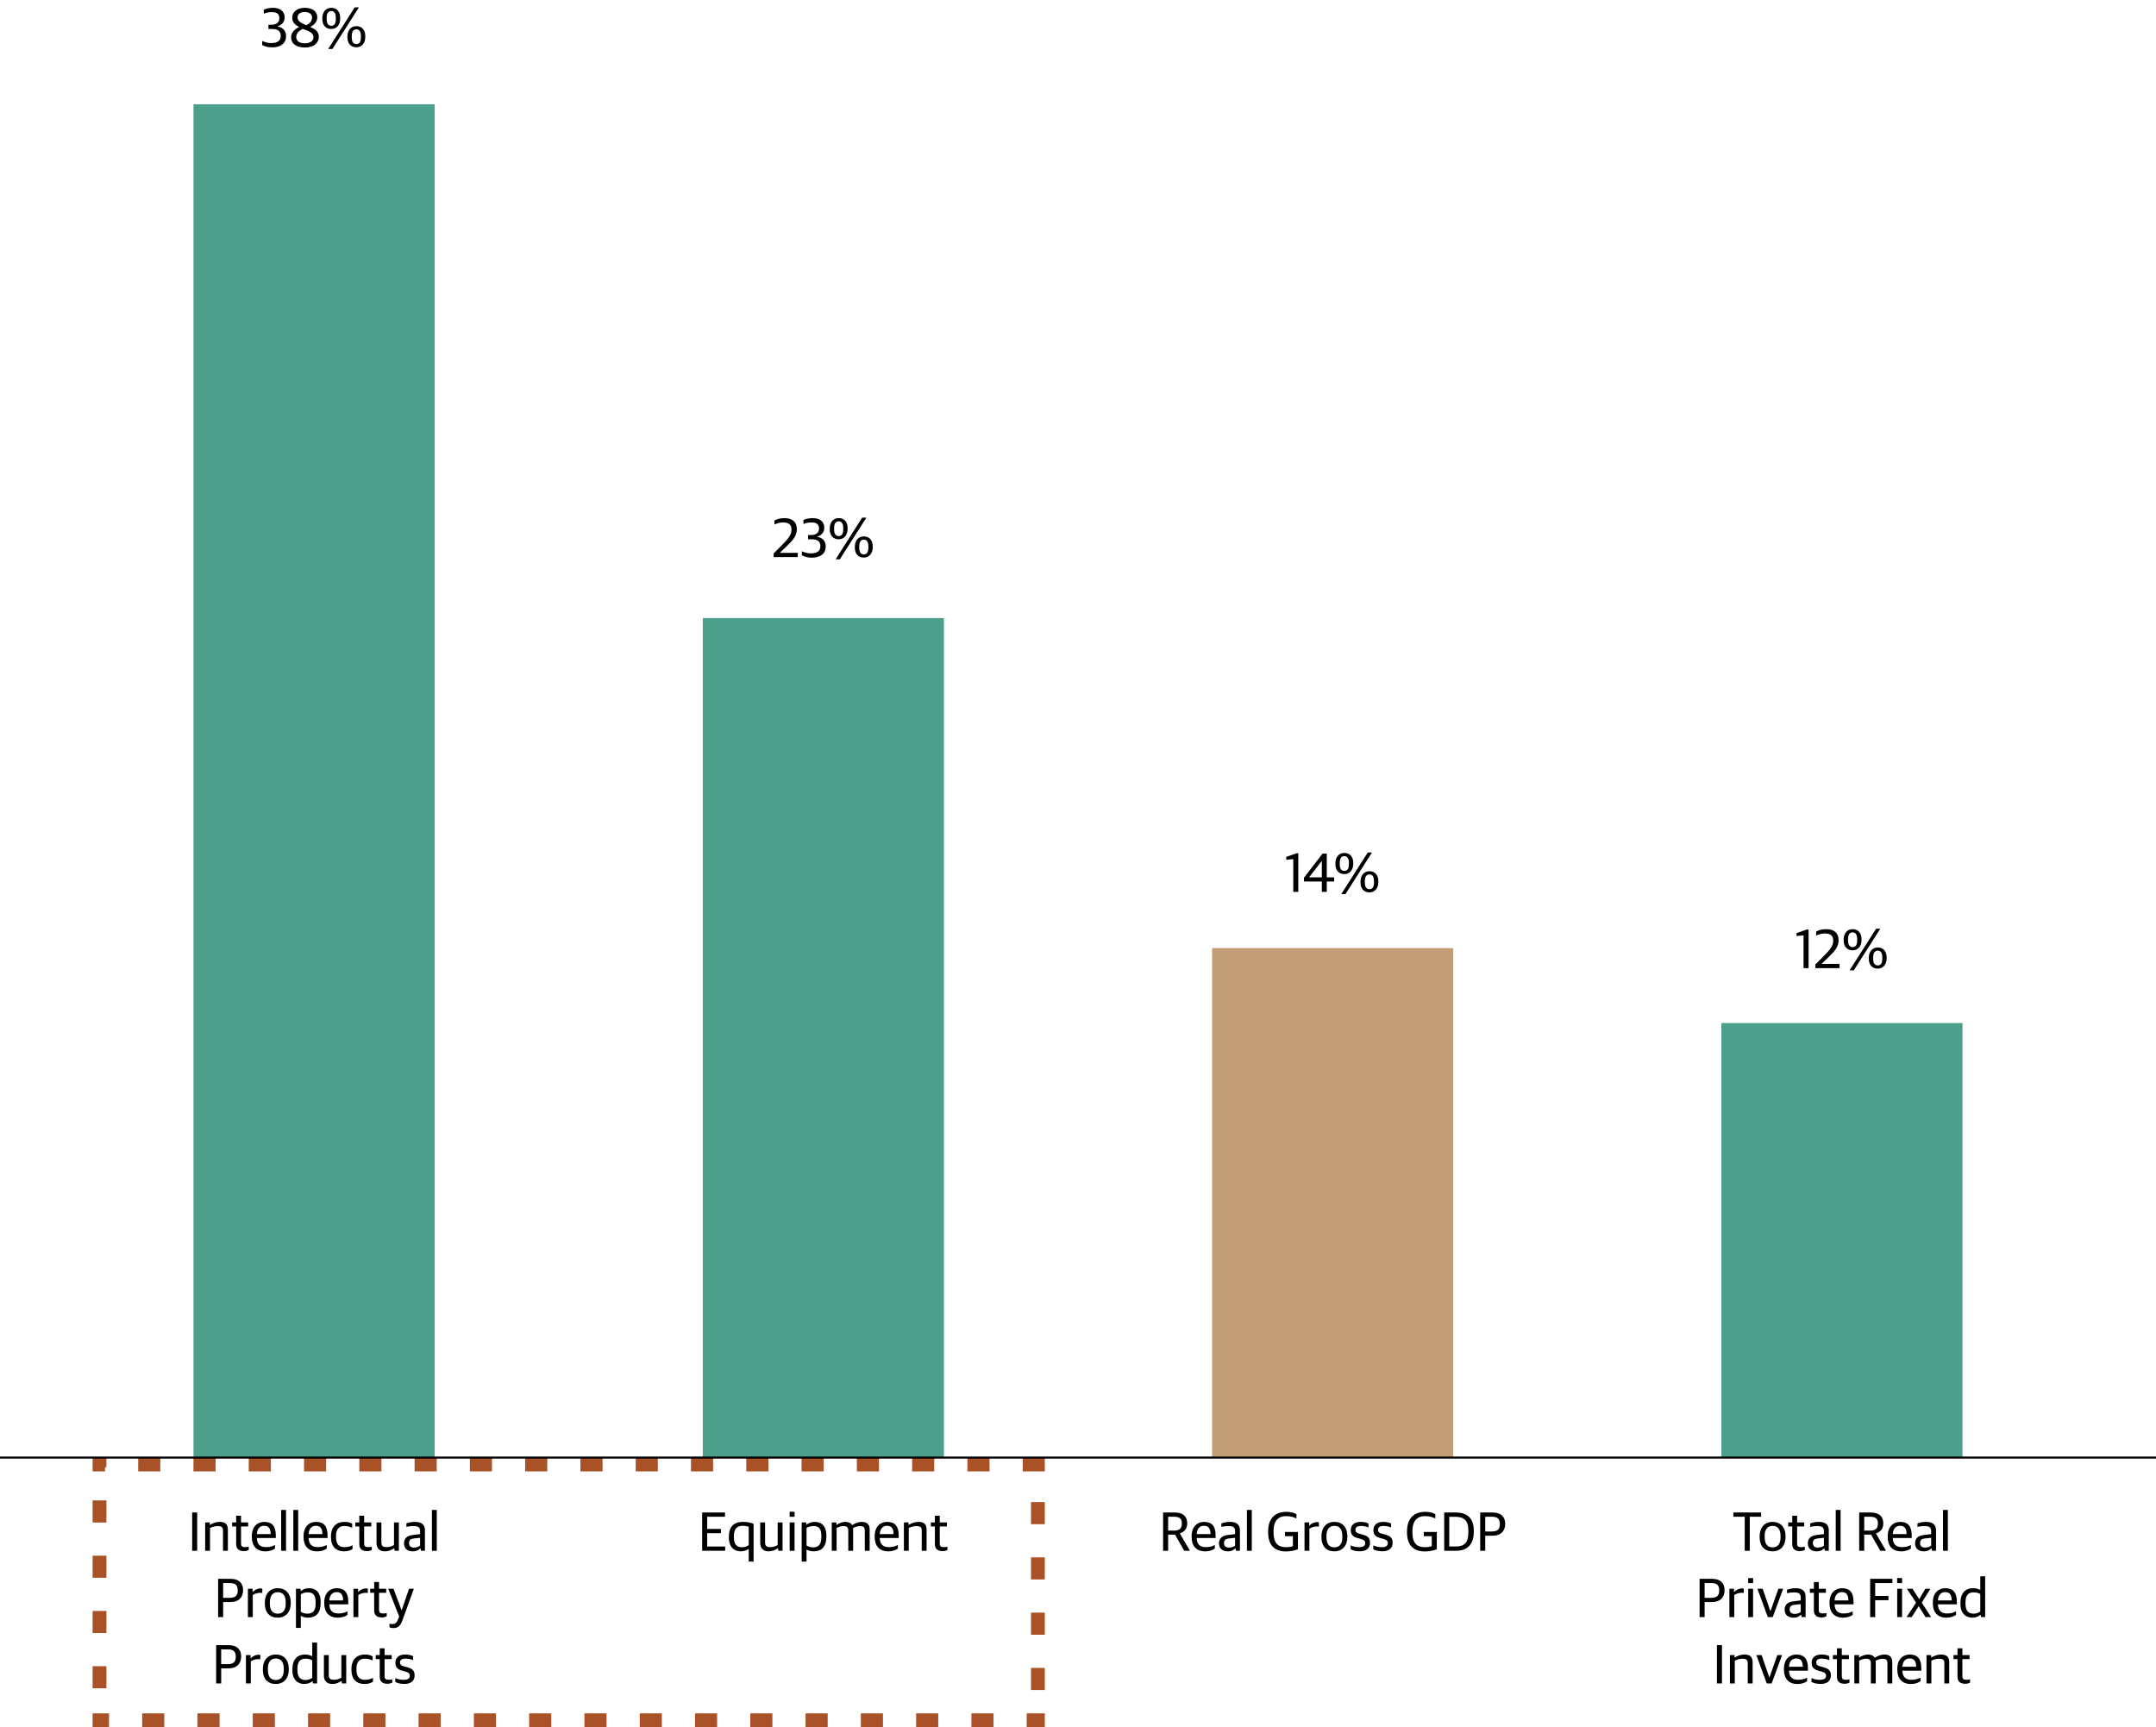 <?xml version="1.0" encoding="UTF-8"?>
<svg id="Layer_1" data-name="Layer 1" xmlns="http://www.w3.org/2000/svg" viewBox="0 0 780 625">
  <defs>
    <style>
      .cls-1 {
        fill: none;
        stroke: #000;
        stroke-linejoin: round;
        stroke-width: .75px;
      }

      .cls-2 {
        fill: #a95228;
      }

      .cls-3 {
        fill: #c39d78;
        fill-rule: evenodd;
      }

      .cls-4 {
        fill: #4c9f8b;
      }
    </style>
  </defs>
  <polygon class="cls-3" points="438.51 343.08 525.75 343.08 525.75 527.44 438.51 527.44 438.51 343.08 438.51 343.08"/>
  <polygon class="cls-4" points="70 37.73 157.24 37.73 157.24 527.44 70 527.44 70 37.73 70 37.73"/>
  <polygon class="cls-4" points="254.25 223.65 341.49 223.65 341.49 527.44 254.25 527.44 254.25 223.65 254.25 223.65"/>
  <polygon class="cls-4" points="622.76 370.2 710 370.2 710 527.44 622.76 527.44 622.76 370.2 622.76 370.2"/>
  <g>
    <path d="M94.85,16.27v-1.44c.96.42,2.12.76,3.22.76,2.2,0,3.5-.78,3.5-2.6s-1.18-2.5-3.18-2.5h-1.28v-1.54h1.04c1.8,0,2.92-.76,2.92-2.38s-1.04-2.18-2.7-2.18c-1.3,0-2.06.24-2.94.56v-1.44c.94-.46,2.16-.68,3.4-.68,2.52,0,4.14,1.28,4.14,3.46,0,1.66-.92,2.7-2.58,3.22v.06c1.86.36,3.1,1.44,3.1,3.5,0,2.6-1.94,4.08-5.02,4.08-1.68,0-2.8-.4-3.62-.88Z"/>
    <path d="M105.31,13.47c0-1.72,1.42-3.02,2.92-3.7-1.38-.7-2.52-1.66-2.52-3.38,0-2.06,1.76-3.56,4.54-3.56s4.54,1.28,4.54,3.44c0,1.6-1.16,2.74-2.58,3.5,1.62.68,3.14,1.52,3.14,3.52,0,2.24-1.82,3.9-5.02,3.9s-5.02-1.42-5.02-3.72ZM113.41,13.49c0-1.58-1.32-2.1-3.88-3.04-1.26.62-2.36,1.56-2.36,2.94,0,1.5,1.24,2.28,3.12,2.28s3.12-.82,3.12-2.18ZM112.89,6.37c0-1.16-.84-2.02-2.62-2.02-1.6,0-2.62.7-2.62,1.96,0,1.34,1.18,1.98,3.16,2.82,1.3-.72,2.08-1.46,2.08-2.76Z"/>
    <path d="M116.61,6.89v-.34c0-2.16,1.24-3.72,3.24-3.72s3.22,1.4,3.22,3.58v.34c0,2.18-1.22,3.74-3.22,3.74s-3.24-1.38-3.24-3.6ZM121.49,6.91v-.5c0-1.64-.6-2.42-1.64-2.42s-1.66.76-1.66,2.4v.5c0,1.7.58,2.44,1.66,2.44s1.64-.74,1.64-2.42ZM128.33,2.67h1.52l-9.6,15.06h-1.52l9.6-15.06ZM125.69,13.51v-.34c0-2.16,1.24-3.72,3.24-3.72s3.22,1.4,3.22,3.58v.34c0,2.18-1.22,3.74-3.22,3.74s-3.24-1.38-3.24-3.6ZM130.57,13.53v-.5c0-1.64-.6-2.42-1.64-2.42s-1.66.76-1.66,2.4v.5c0,1.7.58,2.44,1.66,2.44s1.64-.74,1.64-2.42Z"/>
  </g>
  <g>
    <path d="M279.89,200.27l3.28-3.3c1.98-1.98,3.18-3.44,3.18-5.36,0-1.78-1.06-2.56-2.96-2.56-1.28,0-2.36.34-3.22.76v-1.46c1-.54,2.14-.86,3.7-.86,2.82,0,4.42,1.48,4.42,3.96s-1.4,4.02-3.88,6.4l-2.24,2.14v.06h6.46v1.54h-8.74v-1.32Z"/>
    <path d="M290.09,200.93v-1.44c.96.42,2.12.76,3.22.76,2.2,0,3.5-.78,3.5-2.6s-1.18-2.5-3.18-2.5h-1.28v-1.54h1.04c1.8,0,2.92-.76,2.92-2.38s-1.04-2.18-2.7-2.18c-1.3,0-2.06.24-2.94.56v-1.44c.94-.46,2.16-.68,3.4-.68,2.52,0,4.14,1.28,4.14,3.46,0,1.66-.92,2.7-2.58,3.22v.06c1.86.36,3.1,1.44,3.1,3.5,0,2.6-1.94,4.08-5.02,4.08-1.68,0-2.8-.4-3.62-.88Z"/>
    <path d="M300.19,191.54v-.34c0-2.16,1.24-3.72,3.24-3.72s3.22,1.4,3.22,3.58v.34c0,2.18-1.22,3.74-3.22,3.74s-3.24-1.38-3.24-3.6ZM305.07,191.56v-.5c0-1.64-.6-2.42-1.64-2.42s-1.66.76-1.66,2.4v.5c0,1.7.58,2.44,1.66,2.44s1.64-.74,1.64-2.42ZM311.92,187.32h1.52l-9.6,15.06h-1.52l9.6-15.06ZM309.27,198.17v-.34c0-2.16,1.24-3.72,3.24-3.72s3.22,1.4,3.22,3.58v.34c0,2.18-1.22,3.74-3.22,3.74s-3.24-1.38-3.24-3.6ZM314.16,198.19v-.5c0-1.64-.6-2.42-1.64-2.42s-1.66.76-1.66,2.4v.5c0,1.7.58,2.44,1.66,2.44s1.64-.74,1.64-2.42Z"/>
  </g>
  <g>
    <path d="M467.88,310.88l-2.54.24v-1.04l3.72-1.32h.64v13.98h-1.82v-11.86Z"/>
    <path d="M478.22,318.98h-6.48v-1.36l6.74-8.74h1.52v8.6h2.66v1.5h-2.66v3.76h-1.78v-3.76ZM478.22,317.48v-5.88h-.08l-4.5,5.82v.06h4.58Z"/>
    <path d="M483.12,312.7v-.34c0-2.16,1.24-3.72,3.24-3.72s3.22,1.4,3.22,3.58v.34c0,2.18-1.22,3.74-3.22,3.74s-3.24-1.38-3.24-3.6ZM488,312.72v-.5c0-1.64-.6-2.42-1.64-2.42s-1.66.76-1.66,2.4v.5c0,1.7.58,2.44,1.66,2.44s1.64-.74,1.64-2.42ZM494.84,308.48h1.52l-9.6,15.06h-1.52l9.6-15.06ZM492.2,319.32v-.34c0-2.16,1.24-3.72,3.24-3.72s3.22,1.4,3.22,3.58v.34c0,2.18-1.22,3.74-3.22,3.74s-3.24-1.38-3.24-3.6ZM497.08,319.34v-.5c0-1.64-.6-2.42-1.64-2.42s-1.66.76-1.66,2.4v.5c0,1.7.58,2.44,1.66,2.44s1.64-.74,1.64-2.42Z"/>
  </g>
  <g>
    <path d="M652.49,338.47l-2.54.24v-1.04l3.72-1.32h.64v13.98h-1.82v-11.86Z"/>
    <path d="M656.77,349.01l3.28-3.3c1.98-1.98,3.18-3.44,3.18-5.36,0-1.78-1.06-2.56-2.96-2.56-1.28,0-2.36.34-3.22.76v-1.46c1-.54,2.14-.86,3.7-.86,2.82,0,4.42,1.48,4.42,3.96s-1.4,4.02-3.88,6.4l-2.24,2.14v.06h6.46v1.54h-8.74v-1.32Z"/>
    <path d="M667.01,340.29v-.34c0-2.16,1.24-3.72,3.24-3.72s3.22,1.4,3.22,3.58v.34c0,2.18-1.22,3.74-3.22,3.74s-3.24-1.38-3.24-3.6ZM671.89,340.31v-.5c0-1.64-.6-2.42-1.64-2.42s-1.66.76-1.66,2.4v.5c0,1.7.58,2.44,1.66,2.44s1.64-.74,1.64-2.42ZM678.74,336.07h1.52l-9.6,15.06h-1.52l9.6-15.06ZM676.09,346.91v-.34c0-2.16,1.24-3.72,3.24-3.72s3.22,1.4,3.22,3.58v.34c0,2.18-1.22,3.74-3.22,3.74s-3.24-1.38-3.24-3.6ZM680.98,346.93v-.5c0-1.64-.6-2.42-1.64-2.42s-1.66.76-1.66,2.4v.5c0,1.7.58,2.44,1.66,2.44s1.64-.74,1.64-2.42Z"/>
  </g>
  <g>
    <path d="M69.52,547.31h1.82v13.86h-1.82v-13.86Z"/>
    <path d="M74.22,550.91h1.68v.88h.1c.86-.6,2.2-1.08,3.46-1.08,2.02,0,2.98.84,2.98,2.82v7.64h-1.76v-7.26c0-1.18-.38-1.68-2-1.68-.9,0-1.96.34-2.7.68v8.26h-1.76v-10.26Z"/>
    <path d="M85.44,558.77v-6.4h-1.46v-1.46h1.46v-2.44h1.76v2.44h2.58v1.46h-2.58v6.14c0,.98.32,1.34,1.48,1.34.42,0,.9-.06,1.3-.16v1.18c-.42.2-.84.42-1.76.42-1.64,0-2.78-.7-2.78-2.52Z"/>
    <path d="M91.1,556.19v-.3c0-3.58,2.14-5.18,4.52-5.18,2.82,0,4.16,1.62,4.16,4.84v1h-6.86c.12,2.44,1.32,3.3,3.36,3.3,1.38,0,2.26-.3,3.2-.78v1.3c-.62.46-1.78,1-3.48,1-3.24,0-4.9-2-4.9-5.18ZM92.92,555.13h5c0-2.16-.82-3-2.38-3-1.14,0-2.46.64-2.62,3Z"/>
    <path d="M101.72,546.39h1.76v14.78h-1.76v-14.78Z"/>
    <path d="M106.12,546.39h1.76v14.78h-1.76v-14.78Z"/>
    <path d="M109.82,556.19v-.3c0-3.58,2.14-5.18,4.52-5.18,2.82,0,4.16,1.62,4.16,4.84v1h-6.86c.12,2.44,1.32,3.3,3.36,3.3,1.38,0,2.26-.3,3.2-.78v1.3c-.62.46-1.78,1-3.48,1-3.24,0-4.9-2-4.9-5.18ZM111.64,555.13h5c0-2.16-.82-3-2.38-3-1.14,0-2.46.64-2.62,3Z"/>
    <path d="M119.74,556.27v-.34c0-3.62,2.18-5.22,4.88-5.22,1.34,0,2.12.26,2.8.68v1.46c-.92-.38-1.56-.64-2.92-.64-1.82,0-2.94,1.24-2.94,3.46v.54c0,2.58,1.08,3.66,3.16,3.66,1.38,0,2.3-.46,2.82-.72v1.4c-.68.44-1.6.82-3.02.82-2.92,0-4.78-1.66-4.78-5.1Z"/>
    <path d="M129.98,558.77v-6.4h-1.46v-1.46h1.46v-2.44h1.76v2.44h2.58v1.46h-2.58v6.14c0,.98.32,1.34,1.48,1.34.42,0,.9-.06,1.3-.16v1.18c-.42.2-.84.42-1.76.42-1.64,0-2.78-.7-2.78-2.52Z"/>
    <path d="M136.22,558.35v-7.44h1.76v7.16c0,1.26.42,1.78,1.9,1.78,1.06,0,1.92-.36,2.66-.74v-8.2h1.76v10.26h-1.5l-.18-.88h-.1c-.86.6-1.9,1.08-3.16,1.08-2.02,0-3.14-1.04-3.14-3.02Z"/>
    <path d="M146.16,558.45c0-1.78,1.16-2.74,3.1-2.98l2.72-.34v-.96c0-1.56-.68-1.94-2.52-1.94-1,0-1.82.16-2.44.3v-1.26c.92-.36,1.9-.56,3.14-.56,2.28,0,3.58.96,3.58,3.02v7.44h-1.42l-.18-.86h-.12c-.5.58-1.32,1.06-2.68,1.06-1.84,0-3.18-.94-3.18-2.92ZM151.98,559.31v-2.84l-2.26.24c-1.16.12-1.74.58-1.74,1.7s.72,1.6,1.82,1.6c.88,0,1.74-.3,2.18-.7Z"/>
    <path d="M156.26,546.39h1.76v14.78h-1.76v-14.78Z"/>
    <path d="M78.91,571.31h4.42c3.06,0,4.62,1.5,4.62,4.12,0,2.8-1.82,4.28-4.44,4.28h-2.78v5.46h-1.82v-13.86ZM83.11,578.19c2.08,0,2.9-.84,2.9-2.62,0-1.94-.78-2.72-2.86-2.72h-2.42v5.34h2.38Z"/>
    <path d="M89.69,574.91h1.68v1.14h.1c.58-.68,1.68-1.26,2.78-1.26.26,0,.54.04.64.08v1.56c-.26-.04-.6-.06-.78-.06-.96,0-1.94.32-2.66.8v8h-1.76v-10.26Z"/>
    <path d="M95.81,580.25v-.34c0-3.22,1.88-5.2,4.7-5.2s4.68,1.92,4.68,5.14v.32c0,3.24-1.88,5.2-4.7,5.2-2.96,0-4.68-1.9-4.68-5.12ZM103.37,580.37v-.56c0-2.78-1.3-3.66-2.9-3.66-1.8,0-2.84,1.3-2.84,3.58v.56c0,2.78,1.3,3.64,2.9,3.64,1.78,0,2.84-1.26,2.84-3.56Z"/>
    <path d="M107.07,574.91h1.68v.82h.1c.62-.58,1.7-1.02,2.96-1.02,2.22,0,4.2,1.26,4.2,5.04v.28c0,3.76-1.8,5.34-4.62,5.34-1.16,0-2.02-.34-2.56-.66v4.36h-1.76v-14.16ZM114.19,580.27v-.44c0-2.78-1.02-3.62-2.86-3.62-1.14,0-2.06.38-2.5.7v6.32c.44.36,1.36.7,2.4.7,1.86,0,2.96-.98,2.96-3.66Z"/>
    <path d="M117.31,580.19v-.3c0-3.58,2.14-5.18,4.52-5.18,2.82,0,4.16,1.62,4.16,4.84v1h-6.86c.12,2.44,1.32,3.3,3.36,3.3,1.38,0,2.26-.3,3.2-.78v1.3c-.62.46-1.78,1-3.48,1-3.24,0-4.9-2-4.9-5.18ZM119.13,579.13h5c0-2.16-.82-3-2.38-3-1.14,0-2.46.64-2.62,3Z"/>
    <path d="M127.87,574.91h1.68v1.14h.1c.58-.68,1.68-1.26,2.78-1.26.26,0,.54.04.64.08v1.56c-.26-.04-.6-.06-.78-.06-.96,0-1.94.32-2.66.8v8h-1.76v-10.26Z"/>
    <path d="M135.37,582.77v-6.4h-1.46v-1.46h1.46v-2.44h1.76v2.44h2.58v1.46h-2.58v6.14c0,.98.32,1.34,1.48,1.34.42,0,.9-.06,1.3-.16v1.18c-.42.2-.84.42-1.76.42-1.64,0-2.78-.7-2.78-2.52Z"/>
    <path d="M140.91,588.85v-1.24c.26.04.62.08,1,.08.94,0,1.6-.44,2.04-1.54l.46-1.18-3.94-10.06h1.9l2.9,7.74h.06l2.66-7.74h1.74l-4.16,11.48c-.7,1.96-1.6,2.76-3.34,2.76-.48,0-1.02-.14-1.32-.3Z"/>
    <path d="M78.2,595.31h4.42c3.06,0,4.62,1.5,4.62,4.12,0,2.8-1.82,4.28-4.44,4.28h-2.78v5.46h-1.82v-13.86ZM82.4,602.19c2.08,0,2.9-.84,2.9-2.62,0-1.94-.78-2.72-2.86-2.72h-2.42v5.34h2.38Z"/>
    <path d="M88.98,598.91h1.68v1.14h.1c.58-.68,1.68-1.26,2.78-1.26.26,0,.54.04.64.08v1.56c-.26-.04-.6-.06-.78-.06-.96,0-1.94.32-2.66.8v8h-1.76v-10.26Z"/>
    <path d="M95.1,604.25v-.34c0-3.22,1.88-5.2,4.7-5.2s4.68,1.92,4.68,5.14v.32c0,3.24-1.88,5.2-4.7,5.2-2.96,0-4.68-1.9-4.68-5.12ZM102.66,604.37v-.56c0-2.78-1.3-3.66-2.9-3.66-1.8,0-2.84,1.3-2.84,3.58v.56c0,2.78,1.3,3.64,2.9,3.64,1.78,0,2.84-1.26,2.84-3.56Z"/>
    <path d="M105.78,604.37v-.28c0-3.76,1.92-5.38,4.56-5.38,1.24,0,2.08.32,2.62.64v-4.96h1.76v14.78h-1.48l-.18-.82h-.1c-.6.6-1.58,1.02-2.94,1.02-1.98,0-4.24-1.22-4.24-5ZM112.96,607.11v-6.28c-.44-.36-1.38-.62-2.4-.62-1.86,0-2.96.96-2.96,3.64v.44c0,2.78,1.2,3.64,2.98,3.64,1.14,0,1.94-.46,2.38-.82Z"/>
    <path d="M117.18,606.35v-7.44h1.76v7.16c0,1.26.42,1.78,1.9,1.78,1.06,0,1.92-.36,2.66-.74v-8.2h1.76v10.26h-1.5l-.18-.88h-.1c-.86.6-1.9,1.08-3.16,1.08-2.02,0-3.14-1.04-3.14-3.02Z"/>
    <path d="M127.14,604.27v-.34c0-3.62,2.18-5.22,4.88-5.22,1.34,0,2.12.26,2.8.68v1.46c-.92-.38-1.56-.64-2.92-.64-1.82,0-2.94,1.24-2.94,3.46v.54c0,2.58,1.08,3.66,3.16,3.66,1.38,0,2.3-.46,2.82-.72v1.4c-.68.44-1.6.82-3.02.82-2.92,0-4.78-1.66-4.78-5.1Z"/>
    <path d="M137.38,606.77v-6.4h-1.46v-1.46h1.46v-2.44h1.76v2.44h2.58v1.46h-2.58v6.14c0,.98.32,1.34,1.48,1.34.42,0,.9-.06,1.3-.16v1.18c-.42.2-.84.42-1.76.42-1.64,0-2.78-.7-2.78-2.52Z"/>
    <path d="M143,608.63v-1.4c.88.34,1.62.64,3.08.64s2.18-.52,2.18-1.42c0-.84-.42-1.26-1.68-1.6l-.98-.26c-1.48-.4-2.56-1.08-2.56-2.86s1.14-3.02,3.6-3.02c1.38,0,2.22.3,2.8.6v1.42c-.52-.24-1.58-.54-2.72-.54-1.32,0-2,.46-2,1.36,0,.84.44,1.18,1.48,1.46l.98.26c2,.54,2.82,1.2,2.82,3.02,0,2.02-1.44,3.06-3.68,3.06-1.32,0-2.46-.24-3.32-.72Z"/>
  </g>
  <g>
    <path d="M254.03,547.31h8.26v1.54h-6.44v4.4h4.96v1.54h-4.96v4.84h6.5v1.54h-8.32v-13.86Z"/>
    <path d="M270.87,560.55h-.1c-.5.36-1.42.82-2.84.82-1.98,0-4.24-1.22-4.24-5v-.28c0-4.12,2.32-5.38,5.06-5.38,1.78,0,3.02.32,3.88.74v13.62h-1.76v-4.52ZM270.87,559.11v-6.66c-.52-.14-1.32-.32-2.24-.32-1.88,0-3.12,1.02-3.12,3.72v.44c0,2.78,1.16,3.6,2.98,3.6,1.14,0,1.94-.42,2.38-.78Z"/>
    <path d="M275.03,558.35v-7.44h1.76v7.16c0,1.26.42,1.78,1.9,1.78,1.06,0,1.92-.36,2.66-.74v-8.2h1.76v10.26h-1.5l-.18-.88h-.1c-.86.6-1.9,1.08-3.16,1.08-2.02,0-3.14-1.04-3.14-3.02Z"/>
    <path d="M285.67,547.05h1.8v1.82h-1.8v-1.82ZM285.69,550.91h1.76v10.26h-1.76v-10.26Z"/>
    <path d="M290.03,550.91h1.68v.82h.1c.62-.58,1.7-1.02,2.96-1.02,2.22,0,4.2,1.26,4.2,5.04v.28c0,3.76-1.8,5.34-4.62,5.34-1.16,0-2.02-.34-2.56-.66v4.36h-1.76v-14.16ZM297.15,556.27v-.44c0-2.78-1.02-3.62-2.86-3.62-1.14,0-2.06.38-2.5.7v6.32c.44.36,1.36.7,2.4.7,1.86,0,2.96-.98,2.96-3.66Z"/>
    <path d="M300.91,550.91h1.68v.88h.1c.86-.58,1.98-1.08,3.12-1.08s1.98.36,2.46,1.14h.1c1.08-.72,2.26-1.14,3.42-1.14,1.8,0,2.84.84,2.84,2.82v7.64h-1.76v-7.26c0-1.18-.42-1.68-1.78-1.68-.76,0-1.6.28-2.48.7.02.2.04.38.04.6v7.64h-1.76v-7.26c0-1.18-.42-1.68-1.78-1.68-.82,0-1.7.32-2.44.68v8.26h-1.76v-10.26Z"/>
    <path d="M316.45,556.19v-.3c0-3.58,2.14-5.18,4.52-5.18,2.82,0,4.16,1.62,4.16,4.84v1h-6.86c.12,2.44,1.32,3.3,3.36,3.3,1.38,0,2.26-.3,3.2-.78v1.3c-.62.46-1.78,1-3.48,1-3.24,0-4.9-2-4.9-5.18ZM318.27,555.13h5c0-2.16-.82-3-2.38-3-1.14,0-2.46.64-2.62,3Z"/>
    <path d="M327.01,550.91h1.68v.88h.1c.86-.6,2.2-1.08,3.46-1.08,2.02,0,2.98.84,2.98,2.82v7.64h-1.76v-7.26c0-1.18-.38-1.68-2-1.68-.9,0-1.96.34-2.7.68v8.26h-1.76v-10.26Z"/>
    <path d="M338.23,558.77v-6.4h-1.46v-1.46h1.46v-2.44h1.76v2.44h2.58v1.46h-2.58v6.14c0,.98.32,1.34,1.48,1.34.42,0,.9-.06,1.3-.16v1.18c-.42.2-.84.42-1.76.42-1.64,0-2.78-.7-2.78-2.52Z"/>
  </g>
  <g>
    <path d="M420.79,547.31h4.08c3.04,0,4.64,1.34,4.64,3.94,0,1.98-1,3.04-2.62,3.62v.1l3.62,6.2h-2.08l-3.34-5.86h-2.48v5.86h-1.82v-13.86ZM424.75,553.87c2.02,0,2.82-.82,2.82-2.58s-.84-2.44-2.84-2.44h-2.12v5.02h2.14Z"/>
    <path d="M431.11,556.19v-.3c0-3.58,2.14-5.18,4.52-5.18,2.82,0,4.16,1.62,4.16,4.84v1h-6.86c.12,2.44,1.32,3.3,3.36,3.3,1.38,0,2.26-.3,3.2-.78v1.3c-.62.46-1.78,1-3.48,1-3.24,0-4.9-2-4.9-5.18ZM432.93,555.13h5c0-2.16-.82-3-2.38-3-1.14,0-2.46.64-2.62,3Z"/>
    <path d="M441.01,558.45c0-1.78,1.16-2.74,3.1-2.98l2.72-.34v-.96c0-1.56-.68-1.94-2.52-1.94-1,0-1.82.16-2.44.3v-1.26c.92-.36,1.9-.56,3.14-.56,2.28,0,3.58.96,3.58,3.02v7.44h-1.42l-.18-.86h-.12c-.5.58-1.32,1.06-2.68,1.06-1.84,0-3.18-.94-3.18-2.92ZM446.83,559.31v-2.84l-2.26.24c-1.16.12-1.74.58-1.74,1.7s.72,1.6,1.82,1.6c.88,0,1.74-.3,2.18-.7Z"/>
    <path d="M451.11,546.39h1.76v14.78h-1.76v-14.78Z"/>
    <path d="M458.79,554.55v-.4c0-5.3,3.14-7.08,6.6-7.08,1.72,0,2.82.4,3.64.84v1.56c-.84-.38-1.9-.84-3.78-.84-3.4,0-4.5,2.52-4.5,5.24v.64c0,3.06.88,5.36,4.54,5.36.92,0,1.86-.16,2.46-.38v-3.6h-2.88v-1.52h4.7v6.24c-1.06.42-2.54.8-4.34.8-3.88,0-6.44-2.06-6.44-6.86Z"/>
    <path d="M471.95,550.91h1.68v1.14h.1c.58-.68,1.68-1.26,2.78-1.26.26,0,.54.04.64.08v1.56c-.26-.04-.6-.06-.78-.06-.96,0-1.94.32-2.66.8v8h-1.76v-10.26Z"/>
    <path d="M478.07,556.25v-.34c0-3.22,1.88-5.2,4.7-5.2s4.68,1.92,4.68,5.14v.32c0,3.24-1.88,5.2-4.7,5.2-2.96,0-4.68-1.9-4.68-5.12ZM485.63,556.37v-.56c0-2.78-1.3-3.66-2.9-3.66-1.8,0-2.84,1.3-2.84,3.58v.56c0,2.78,1.3,3.64,2.9,3.64,1.78,0,2.84-1.26,2.84-3.56Z"/>
    <path d="M488.65,560.63v-1.4c.88.34,1.62.64,3.08.64s2.18-.52,2.18-1.42c0-.84-.42-1.26-1.68-1.6l-.98-.26c-1.48-.4-2.56-1.08-2.56-2.86s1.14-3.02,3.6-3.02c1.38,0,2.22.3,2.8.6v1.42c-.52-.24-1.58-.54-2.72-.54-1.32,0-2,.46-2,1.36,0,.84.44,1.18,1.48,1.46l.98.26c2,.54,2.82,1.2,2.82,3.02,0,2.02-1.44,3.06-3.68,3.06-1.32,0-2.46-.24-3.32-.72Z"/>
    <path d="M496.83,560.63v-1.4c.88.34,1.62.64,3.08.64s2.18-.52,2.18-1.42c0-.84-.42-1.26-1.68-1.6l-.98-.26c-1.48-.4-2.56-1.08-2.56-2.86s1.14-3.02,3.6-3.02c1.38,0,2.22.3,2.8.6v1.42c-.52-.24-1.58-.54-2.72-.54-1.32,0-2,.46-2,1.36,0,.84.44,1.18,1.48,1.46l.98.26c2,.54,2.82,1.2,2.82,3.02,0,2.02-1.44,3.06-3.68,3.06-1.32,0-2.46-.24-3.32-.72Z"/>
    <path d="M509.03,554.55v-.4c0-5.3,3.14-7.08,6.6-7.08,1.72,0,2.82.4,3.64.84v1.56c-.84-.38-1.9-.84-3.78-.84-3.4,0-4.5,2.52-4.5,5.24v.64c0,3.06.88,5.36,4.54,5.36.92,0,1.86-.16,2.46-.38v-3.6h-2.88v-1.52h4.7v6.24c-1.06.42-2.54.8-4.34.8-3.88,0-6.44-2.06-6.44-6.86Z"/>
    <path d="M522.49,547.31h4.18c4.2,0,6.52,2.14,6.52,6.54v.4c0,4.32-2,6.92-6.48,6.92h-4.22v-13.86ZM526.75,559.61c3.1,0,4.48-1.52,4.48-5.08v-.68c0-3.76-1.72-4.98-4.72-4.98h-2.2v10.74h2.44Z"/>
    <path d="M535.51,547.31h4.42c3.06,0,4.62,1.5,4.62,4.12,0,2.8-1.82,4.28-4.44,4.28h-2.78v5.46h-1.82v-13.86ZM539.71,554.19c2.08,0,2.9-.84,2.9-2.62,0-1.94-.78-2.72-2.86-2.72h-2.42v5.34h2.38Z"/>
  </g>
  <g>
    <path d="M631.21,548.85h-4.1v-1.54h10.02v1.54h-4.1v12.32h-1.82v-12.32Z"/>
    <path d="M636.6,556.25v-.34c0-3.22,1.88-5.2,4.7-5.2s4.68,1.92,4.68,5.14v.32c0,3.24-1.88,5.2-4.7,5.2-2.96,0-4.68-1.9-4.68-5.12ZM644.17,556.37v-.56c0-2.78-1.3-3.66-2.9-3.66-1.8,0-2.84,1.3-2.84,3.58v.56c0,2.78,1.3,3.64,2.9,3.64,1.78,0,2.84-1.26,2.84-3.56Z"/>
    <path d="M648.4,558.77v-6.4h-1.46v-1.46h1.46v-2.44h1.76v2.44h2.58v1.46h-2.58v6.14c0,.98.32,1.34,1.48,1.34.42,0,.9-.06,1.3-.16v1.18c-.42.2-.84.42-1.76.42-1.64,0-2.78-.7-2.78-2.52Z"/>
    <path d="M654.04,558.45c0-1.78,1.16-2.74,3.1-2.98l2.72-.34v-.96c0-1.56-.68-1.94-2.52-1.94-1,0-1.82.16-2.44.3v-1.26c.92-.36,1.9-.56,3.14-.56,2.28,0,3.58.96,3.58,3.02v7.44h-1.42l-.18-.86h-.12c-.5.58-1.32,1.06-2.68,1.06-1.84,0-3.18-.94-3.18-2.92ZM659.86,559.31v-2.84l-2.26.24c-1.16.12-1.74.58-1.74,1.7s.72,1.6,1.82,1.6c.88,0,1.74-.3,2.18-.7Z"/>
    <path d="M664.14,546.39h1.76v14.78h-1.76v-14.78Z"/>
    <path d="M672.62,547.31h4.08c3.04,0,4.64,1.34,4.64,3.94,0,1.98-1,3.04-2.62,3.62v.1l3.62,6.2h-2.08l-3.34-5.86h-2.48v5.86h-1.82v-13.86ZM676.58,553.87c2.02,0,2.82-.82,2.82-2.58s-.84-2.44-2.84-2.44h-2.12v5.02h2.14Z"/>
    <path d="M682.94,556.19v-.3c0-3.58,2.14-5.18,4.52-5.18,2.82,0,4.16,1.62,4.16,4.84v1h-6.86c.12,2.44,1.32,3.3,3.36,3.3,1.38,0,2.26-.3,3.2-.78v1.3c-.62.46-1.78,1-3.48,1-3.24,0-4.9-2-4.9-5.18ZM684.76,555.13h5c0-2.16-.82-3-2.38-3-1.14,0-2.46.64-2.62,3Z"/>
    <path d="M692.84,558.45c0-1.78,1.16-2.74,3.1-2.98l2.72-.34v-.96c0-1.56-.68-1.94-2.52-1.94-1,0-1.82.16-2.44.3v-1.26c.92-.36,1.9-.56,3.14-.56,2.28,0,3.58.96,3.58,3.02v7.44h-1.42l-.18-.86h-.12c-.5.58-1.32,1.06-2.68,1.06-1.84,0-3.18-.94-3.18-2.92ZM698.66,559.31v-2.84l-2.26.24c-1.16.12-1.74.58-1.74,1.7s.72,1.6,1.82,1.6c.88,0,1.74-.3,2.18-.7Z"/>
    <path d="M702.94,546.39h1.76v14.78h-1.76v-14.78Z"/>
    <path d="M614.88,571.31h4.42c3.06,0,4.62,1.5,4.62,4.12,0,2.8-1.82,4.28-4.44,4.28h-2.78v5.46h-1.82v-13.86ZM619.08,578.19c2.08,0,2.9-.84,2.9-2.62,0-1.94-.78-2.72-2.86-2.72h-2.42v5.34h2.38Z"/>
    <path d="M625.66,574.91h1.68v1.14h.1c.58-.68,1.68-1.26,2.78-1.26.26,0,.54.04.64.08v1.56c-.26-.04-.6-.06-.78-.06-.96,0-1.94.32-2.66.8v8h-1.76v-10.26Z"/>
    <path d="M632.45,571.05h1.8v1.82h-1.8v-1.82ZM632.47,574.91h1.76v10.26h-1.76v-10.26Z"/>
    <path d="M635.79,574.91h1.9l2.78,8.04h.08l2.84-8.04h1.72l-3.78,10.26h-1.76l-3.78-10.26Z"/>
    <path d="M645.65,582.45c0-1.78,1.16-2.74,3.1-2.98l2.72-.34v-.96c0-1.56-.68-1.94-2.52-1.94-1,0-1.82.16-2.44.3v-1.26c.92-.36,1.9-.56,3.14-.56,2.28,0,3.58.96,3.58,3.02v7.44h-1.42l-.18-.86h-.12c-.5.58-1.32,1.06-2.68,1.06-1.84,0-3.18-.94-3.18-2.92ZM651.47,583.31v-2.84l-2.26.24c-1.16.12-1.74.58-1.74,1.7s.72,1.6,1.82,1.6c.88,0,1.74-.3,2.18-.7Z"/>
    <path d="M656.23,582.77v-6.4h-1.46v-1.46h1.46v-2.44h1.76v2.44h2.58v1.46h-2.58v6.14c0,.98.32,1.34,1.48,1.34.42,0,.9-.06,1.3-.16v1.18c-.42.2-.84.42-1.76.42-1.64,0-2.78-.7-2.78-2.52Z"/>
    <path d="M661.89,580.19v-.3c0-3.58,2.14-5.18,4.52-5.18,2.82,0,4.16,1.62,4.16,4.84v1h-6.86c.12,2.44,1.32,3.3,3.36,3.3,1.38,0,2.26-.3,3.2-.78v1.3c-.62.46-1.78,1-3.48,1-3.24,0-4.9-2-4.9-5.18ZM663.71,579.13h5c0-2.16-.82-3-2.38-3-1.14,0-2.46.64-2.62,3Z"/>
    <path d="M676.59,571.31h8.04v1.54h-6.22v4.66h4.8v1.54h-4.8v6.12h-1.82v-13.86Z"/>
    <path d="M686.35,571.05h1.8v1.82h-1.8v-1.82ZM686.37,574.91h1.76v10.26h-1.76v-10.26Z"/>
    <path d="M693.19,579.95l-3.3-5.04h2.02l2.44,3.8,2.2-3.8h1.84l-3.14,5.04,3.4,5.22h-2.02l-2.48-3.96-2.54,3.96h-1.86l3.44-5.22Z"/>
    <path d="M699.27,580.19v-.3c0-3.58,2.14-5.18,4.52-5.18,2.82,0,4.16,1.62,4.16,4.84v1h-6.86c.12,2.44,1.32,3.3,3.36,3.3,1.38,0,2.26-.3,3.2-.78v1.3c-.62.46-1.78,1-3.48,1-3.24,0-4.9-2-4.9-5.18ZM701.09,579.13h5c0-2.16-.82-3-2.38-3-1.14,0-2.46.64-2.62,3Z"/>
    <path d="M709.25,580.37v-.28c0-3.76,1.92-5.38,4.56-5.38,1.24,0,2.08.32,2.62.64v-4.96h1.76v14.78h-1.48l-.18-.82h-.1c-.6.6-1.58,1.02-2.94,1.02-1.98,0-4.24-1.22-4.24-5ZM716.43,583.11v-6.28c-.44-.36-1.38-.62-2.4-.62-1.86,0-2.96.96-2.96,3.64v.44c0,2.78,1.2,3.64,2.98,3.64,1.14,0,1.94-.46,2.38-.82Z"/>
    <path d="M621.15,595.31h1.82v13.86h-1.82v-13.86Z"/>
    <path d="M625.85,598.91h1.68v.88h.1c.86-.6,2.2-1.08,3.46-1.08,2.02,0,2.98.84,2.98,2.82v7.64h-1.76v-7.26c0-1.18-.38-1.68-2-1.68-.9,0-1.96.34-2.7.68v8.26h-1.76v-10.26Z"/>
    <path d="M635.41,598.91h1.9l2.78,8.04h.08l2.84-8.04h1.72l-3.78,10.26h-1.76l-3.78-10.26Z"/>
    <path d="M645.39,604.19v-.3c0-3.58,2.14-5.18,4.52-5.18,2.82,0,4.16,1.62,4.16,4.84v1h-6.86c.12,2.44,1.32,3.3,3.36,3.3,1.38,0,2.26-.3,3.2-.78v1.3c-.62.46-1.78,1-3.48,1-3.24,0-4.9-2-4.9-5.18ZM647.21,603.13h5c0-2.16-.82-3-2.38-3-1.14,0-2.46.64-2.62,3Z"/>
    <path d="M655.37,608.63v-1.4c.88.34,1.62.64,3.08.64s2.18-.52,2.18-1.42c0-.84-.42-1.26-1.68-1.6l-.98-.26c-1.48-.4-2.56-1.08-2.56-2.86s1.14-3.02,3.6-3.02c1.38,0,2.22.3,2.8.6v1.42c-.52-.24-1.58-.54-2.72-.54-1.32,0-2,.46-2,1.36,0,.84.44,1.18,1.48,1.46l.98.26c2,.54,2.82,1.2,2.82,3.02,0,2.02-1.44,3.06-3.68,3.06-1.32,0-2.46-.24-3.32-.72Z"/>
    <path d="M664.57,606.77v-6.4h-1.46v-1.46h1.46v-2.44h1.76v2.44h2.58v1.46h-2.58v6.14c0,.98.32,1.34,1.48,1.34.42,0,.9-.06,1.3-.16v1.18c-.42.2-.84.42-1.76.42-1.64,0-2.78-.7-2.78-2.52Z"/>
    <path d="M670.87,598.91h1.68v.88h.1c.86-.58,1.98-1.08,3.12-1.08s1.98.36,2.46,1.14h.1c1.08-.72,2.26-1.14,3.42-1.14,1.8,0,2.84.84,2.84,2.82v7.64h-1.76v-7.26c0-1.18-.42-1.68-1.78-1.68-.76,0-1.6.28-2.48.7.02.2.04.38.04.6v7.64h-1.76v-7.26c0-1.18-.42-1.68-1.78-1.68-.82,0-1.7.32-2.44.68v8.26h-1.76v-10.26Z"/>
    <path d="M686.41,604.19v-.3c0-3.58,2.14-5.18,4.52-5.18,2.82,0,4.16,1.62,4.16,4.84v1h-6.86c.12,2.44,1.32,3.3,3.36,3.3,1.38,0,2.26-.3,3.2-.78v1.3c-.62.46-1.78,1-3.48,1-3.24,0-4.9-2-4.9-5.18ZM688.23,603.13h5c0-2.16-.82-3-2.38-3-1.14,0-2.46.64-2.62,3Z"/>
    <path d="M696.97,598.91h1.68v.88h.1c.86-.6,2.2-1.08,3.46-1.08,2.02,0,2.98.84,2.98,2.82v7.64h-1.76v-7.26c0-1.18-.38-1.68-2-1.68-.9,0-1.96.34-2.7.68v8.26h-1.76v-10.26Z"/>
    <path d="M708.19,606.77v-6.4h-1.46v-1.46h1.46v-2.44h1.76v2.44h2.58v1.46h-2.58v6.14c0,.98.32,1.34,1.48,1.34.42,0,.9-.06,1.3-.16v1.18c-.42.2-.84.42-1.76.42-1.64,0-2.78-.7-2.78-2.52Z"/>
  </g>
  <path class="cls-2" d="M357.99,527.44h-8v5h8v-5h0ZM337.99,527.44h-8v5h8v-5h0ZM317.99,527.44h-8v5h8v-5h0ZM297.99,527.44h-8v5h8v-5h0ZM277.99,527.44h-8v5h8v-5h0ZM257.99,527.44h-8v5h8v-5h0ZM237.99,527.44h-8v5h8v-5h0ZM217.99,527.44h-8v5h8v-5h0ZM197.99,527.44h-8v5h8v-5h0ZM177.99,527.44h-8v5h8v-5h0ZM157.99,527.44h-8v5h8v-5h0ZM137.99,527.44h-8v5h8v-5h0ZM117.99,527.44h-8v5h8v-5h0ZM97.99,527.44h-8v5h8v-5h0ZM77.99,527.44h-8v5h8v-5h0ZM57.99,527.44h-8v5h8v-5h0ZM38.5,527.44h-5v5h4.5v-1.5h.5v-3.5h0ZM38.5,542.94h-5v8h5v-8h0ZM38.5,562.94h-5v8h5v-8h0ZM38.5,582.94h-5v8h5v-8h0ZM38.5,602.94h-5v8h5v-8h0ZM39.44,620h-5.94v2.94h0v-2.94,2.94h0v2.06h5.94v-5h0ZM59.44,620h-8v5h8v-5h0ZM79.44,620h-8v5h8v-5h0ZM99.44,620h-8v5h8v-5h0ZM119.44,620h-8v5h8v-5h0ZM139.44,620h-8v5h8v-5h0ZM159.44,620h-8v5h8v-5h0ZM179.44,620h-8v5h8v-5h0ZM199.44,620h-8v5h8v-5h0ZM219.44,620h-8v5h8v-5h0ZM239.44,620h-8v5h8v-5h0ZM259.44,620h-8v5h8v-5h0ZM279.44,620h-8v5h8v-5h0ZM299.44,620h-8v5h8v-5h0ZM319.44,620h-8v5h8v-5h0ZM339.44,620h-8v5h8v-5h0ZM359.44,620h-8v5h8v-5h0ZM377.99,620h-6.55v5h6.55v-5h0ZM377.99,603.55h-5v8h5v-8h0ZM377.99,583.55h-5v8h5v-8h0ZM377.99,563.55h-5v8h5v-8h0ZM377.99,543.55h-5v8h5v-8h0ZM377.99,527.44h-8v5h8v-5h0Z"/>
  <line class="cls-1" y1="527.44" x2="780" y2="527.44"/>
</svg>